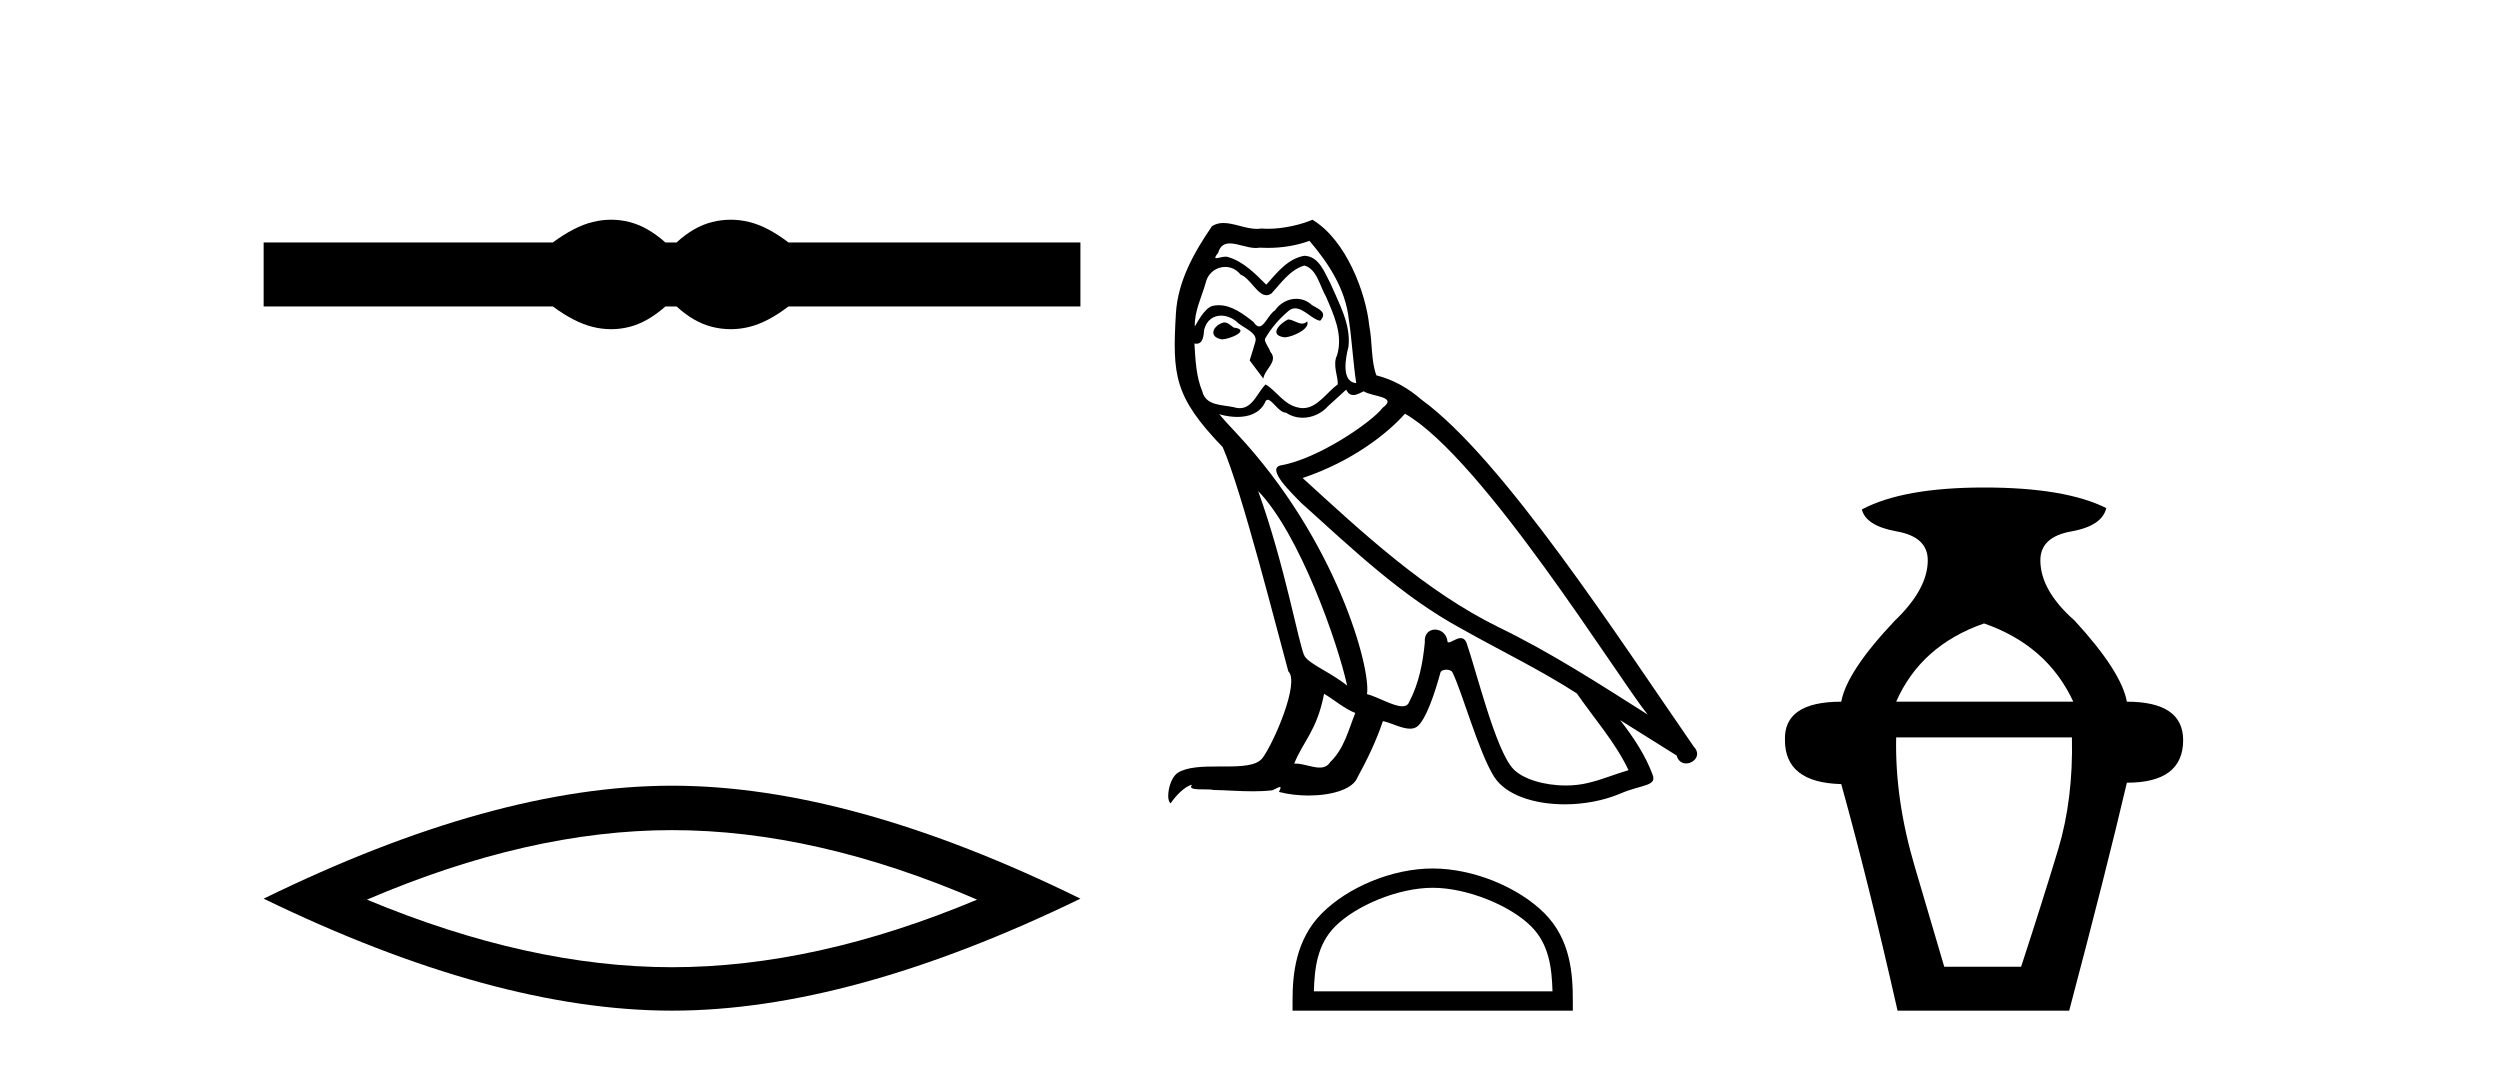 <?xml version='1.0' encoding='UTF-8' standalone='yes'?><svg xmlns='http://www.w3.org/2000/svg' xmlns:xlink='http://www.w3.org/1999/xlink' width='96.0' height='41.0' ><path d='M 23.467 8.437 C 23.233 8.437 22.999 8.466 22.763 8.524 C 22.291 8.639 21.78 8.902 21.228 9.311 L 10.124 9.311 L 10.124 11.767 L 21.228 11.767 C 21.78 12.176 22.291 12.438 22.763 12.554 C 22.999 12.612 23.233 12.641 23.467 12.641 C 23.701 12.641 23.933 12.612 24.164 12.554 C 24.627 12.438 25.09 12.176 25.552 11.767 L 25.979 11.767 C 26.424 12.176 26.883 12.438 27.354 12.554 C 27.59 12.612 27.826 12.641 28.061 12.641 C 28.297 12.641 28.533 12.612 28.769 12.554 C 29.24 12.438 29.743 12.176 30.277 11.767 L 41.488 11.767 L 41.488 9.311 L 30.277 9.311 C 29.743 8.902 29.24 8.639 28.769 8.524 C 28.533 8.466 28.297 8.437 28.061 8.437 C 27.826 8.437 27.59 8.466 27.354 8.524 C 26.883 8.639 26.424 8.902 25.979 9.311 L 25.552 9.311 C 25.09 8.902 24.627 8.639 24.164 8.524 C 23.933 8.466 23.701 8.437 23.467 8.437 Z' style='fill:#000000;stroke:none' /><path d='M 25.806 31.877 Q 31.33 31.877 37.521 34.546 Q 31.33 37.141 25.806 37.141 Q 20.319 37.141 14.091 34.546 Q 20.319 31.877 25.806 31.877 ZM 25.806 30.171 Q 18.985 30.171 10.124 34.509 Q 18.985 38.809 25.806 38.809 Q 32.627 38.809 41.488 34.509 Q 32.664 30.171 25.806 30.171 Z' style='fill:#000000;stroke:none' /><path d='M 49.46 12.267 C 49.123 12.43 48.711 12.879 49.335 12.954 C 49.635 12.941 50.321 12.629 50.196 12.342 L 50.196 12.342 C 50.131 12.404 50.066 12.426 50 12.426 C 49.823 12.426 49.641 12.267 49.46 12.267 ZM 47.002 12.38 C 46.59 12.48 46.378 12.929 46.902 13.029 C 46.911 13.029 46.92 13.03 46.929 13.03 C 47.231 13.03 48.053 12.664 47.376 12.579 C 47.264 12.504 47.152 12.38 47.002 12.38 ZM 50.283 9.248 C 51.02 10.109 51.668 11.107 51.793 12.255 C 51.918 13.078 51.955 13.902 52.08 14.713 C 51.494 14.663 51.668 13.752 51.781 13.315 C 51.88 12.455 51.419 11.656 51.094 10.895 C 50.87 10.483 50.658 9.834 50.084 9.822 C 49.447 9.934 49.036 10.471 48.624 10.932 C 48.2 10.508 47.75 10.046 47.164 9.872 C 47.133 9.86 47.099 9.856 47.063 9.856 C 46.931 9.856 46.777 9.914 46.707 9.914 C 46.645 9.914 46.646 9.871 46.777 9.71 C 46.856 9.43 47.021 9.347 47.225 9.347 C 47.521 9.347 47.901 9.523 48.222 9.523 C 48.27 9.523 48.317 9.519 48.362 9.51 C 48.467 9.516 48.573 9.519 48.678 9.519 C 49.224 9.519 49.771 9.436 50.283 9.248 ZM 50.084 10.196 C 50.57 10.321 50.683 10.995 50.92 11.394 C 51.219 12.093 51.581 12.854 51.344 13.64 C 51.157 14.014 51.394 14.488 51.369 14.763 C 50.953 15.055 50.587 15.672 50.035 15.672 C 49.974 15.672 49.912 15.665 49.847 15.649 C 49.298 15.536 49.023 15.012 48.599 14.763 C 48.292 15.059 48.11 15.674 47.604 15.674 C 47.535 15.674 47.459 15.662 47.376 15.636 C 46.914 15.536 46.303 15.586 46.166 15.025 C 45.929 14.451 45.904 13.815 45.866 13.191 L 45.866 13.191 C 45.894 13.196 45.919 13.199 45.942 13.199 C 46.195 13.199 46.218 12.905 46.241 12.654 C 46.338 12.289 46.599 12.12 46.89 12.12 C 47.086 12.12 47.295 12.197 47.476 12.342 C 47.688 12.579 48.337 12.766 48.2 13.141 C 48.137 13.365 48.062 13.602 47.987 13.84 L 48.512 14.538 C 48.561 14.176 49.098 13.877 48.786 13.515 C 48.736 13.353 48.549 13.141 48.574 13.016 C 48.799 12.617 49.098 12.267 49.447 11.968 C 49.542 11.876 49.638 11.84 49.733 11.84 C 50.068 11.84 50.404 12.279 50.695 12.317 C 50.982 12.005 50.67 11.881 50.383 11.718 C 50.205 11.551 49.99 11.474 49.776 11.474 C 49.464 11.474 49.153 11.637 48.961 11.918 C 48.724 12.06 48.559 12.534 48.351 12.534 C 48.285 12.534 48.215 12.487 48.137 12.367 C 47.756 12.063 47.3 11.72 46.8 11.72 C 46.727 11.72 46.653 11.727 46.578 11.743 C 46.225 11.816 45.907 12.531 45.88 12.531 C 45.88 12.531 45.879 12.53 45.879 12.529 C 45.866 11.943 46.141 11.419 46.303 10.845 C 46.394 10.468 46.717 10.25 47.046 10.25 C 47.262 10.25 47.48 10.343 47.638 10.545 C 48.01 10.683 48.282 11.336 48.631 11.336 C 48.693 11.336 48.756 11.316 48.823 11.269 C 49.21 10.857 49.522 10.371 50.084 10.196 ZM 48.312 18.855 C 49.897 20.49 51.356 24.633 51.731 26.329 C 51.119 25.83 50.283 25.506 50.096 25.194 C 49.897 24.87 49.348 21.713 48.312 18.855 ZM 53.952 15.886 C 56.946 17.608 62.162 26.08 63.272 27.44 C 61.401 26.255 59.554 25.057 57.545 24.084 C 54.725 22.699 52.317 20.453 50.021 18.356 C 51.918 17.72 53.278 16.647 53.952 15.886 ZM 50.845 26.641 C 51.244 26.878 51.606 27.203 52.043 27.378 C 51.781 28.026 51.618 28.75 51.082 29.262 C 50.981 29.424 50.837 29.475 50.673 29.475 C 50.389 29.475 50.045 29.322 49.756 29.322 C 49.736 29.322 49.716 29.322 49.697 29.324 C 50.046 28.451 50.57 28.064 50.845 26.641 ZM 51.693 14.963 C 51.769 15.119 51.865 15.17 51.968 15.17 C 52.102 15.17 52.247 15.082 52.367 15.025 C 52.667 15.237 53.702 15.212 53.091 15.661 C 52.704 16.185 50.637 17.614 49.201 17.866 C 48.581 17.975 49.622 18.955 49.959 19.305 C 51.905 21.052 53.814 22.898 56.148 24.158 C 57.608 24.982 59.142 25.718 60.552 26.629 C 61.226 27.602 62.025 28.501 62.536 29.574 C 62.025 29.723 61.526 29.935 61.001 30.06 C 60.725 30.13 60.425 30.163 60.125 30.163 C 59.301 30.163 58.473 29.917 58.107 29.524 C 57.433 28.812 56.697 25.78 56.31 24.67 C 56.255 24.545 56.177 24.503 56.092 24.503 C 55.924 24.503 55.728 24.668 55.632 24.668 C 55.612 24.668 55.597 24.661 55.586 24.645 C 55.561 24.338 55.325 24.176 55.104 24.176 C 54.886 24.176 54.682 24.335 54.713 24.67 C 54.638 25.456 54.488 26.242 54.114 26.953 C 54.068 27.075 53.972 27.121 53.846 27.121 C 53.492 27.121 52.897 26.755 52.492 26.654 C 52.654 25.693 51.344 20.777 47.501 16.659 C 47.367 16.514 46.781 15.897 46.832 15.897 C 46.838 15.897 46.853 15.905 46.877 15.923 C 47.074 15.975 47.295 16.01 47.515 16.01 C 47.935 16.01 48.348 15.88 48.561 15.487 C 48.594 15.389 48.635 15.351 48.682 15.351 C 48.853 15.351 49.111 15.848 49.385 15.848 C 49.583 15.981 49.805 16.041 50.026 16.041 C 50.388 16.041 50.746 15.878 50.995 15.599 C 51.232 15.387 51.456 15.175 51.693 14.963 ZM 50.396 8.437 C 50.004 8.611 49.317 8.785 48.7 8.785 C 48.611 8.785 48.522 8.782 48.437 8.774 C 48.378 8.784 48.319 8.789 48.259 8.789 C 47.839 8.789 47.387 8.563 46.98 8.563 C 46.826 8.563 46.677 8.596 46.54 8.686 C 45.854 9.685 45.23 10.795 45.155 12.03 C 45.018 14.401 45.08 15.225 46.952 17.171 C 47.688 18.843 49.061 24.296 49.472 25.78 C 49.921 26.205 48.911 28.526 48.487 29.099 C 48.256 29.418 47.647 29.433 46.994 29.433 C 46.923 29.433 46.851 29.433 46.78 29.433 C 46.192 29.433 45.597 29.445 45.23 29.673 C 44.881 29.898 44.756 30.734 44.955 30.846 C 45.143 30.559 45.517 30.173 45.779 30.135 L 45.779 30.135 C 45.529 30.397 46.403 30.272 46.59 30.335 C 47.095 30.343 47.605 30.386 48.117 30.386 C 48.365 30.386 48.613 30.376 48.861 30.347 C 48.973 30.298 49.093 30.221 49.146 30.221 C 49.187 30.221 49.187 30.268 49.11 30.41 C 49.464 30.502 49.861 30.548 50.249 30.548 C 51.121 30.548 51.949 30.315 52.13 29.848 C 52.504 29.162 52.854 28.438 53.103 27.69 C 53.422 27.757 53.822 27.981 54.143 27.981 C 54.237 27.981 54.325 27.962 54.401 27.914 C 54.75 27.677 55.112 26.567 55.312 25.83 C 55.331 25.754 55.435 25.716 55.54 25.716 C 55.641 25.716 55.743 25.751 55.773 25.818 C 56.148 26.567 56.772 28.862 57.371 29.823 C 57.822 30.535 58.918 30.886 60.083 30.886 C 60.817 30.886 61.578 30.747 62.224 30.472 C 63.035 30.123 63.634 30.197 63.46 29.748 C 63.185 29 62.711 28.288 62.212 27.652 L 62.212 27.652 C 62.935 28.101 63.659 28.563 64.383 29.012 C 64.443 29.23 64.593 29.316 64.746 29.316 C 65.041 29.316 65.348 28.996 65.044 28.675 C 62.212 24.583 57.707 17.608 54.588 15.349 C 54.089 14.913 53.503 14.576 52.854 14.414 C 52.642 13.864 52.704 13.128 52.579 12.504 C 52.454 11.269 51.706 9.223 50.396 8.437 Z' style='fill:#000000;stroke:none' /><path d='M 55.015 34.091 C 56.339 34.091 57.995 34.771 58.797 35.573 C 59.499 36.274 59.59 37.204 59.616 38.068 L 50.453 38.068 C 50.479 37.204 50.57 36.274 51.272 35.573 C 52.073 34.771 53.691 34.091 55.015 34.091 ZM 55.015 33.35 C 53.445 33.35 51.755 34.076 50.765 35.066 C 49.749 36.082 49.634 37.419 49.634 38.419 L 49.634 38.809 L 60.396 38.809 L 60.396 38.419 C 60.396 37.419 60.32 36.082 59.304 35.066 C 58.314 34.076 56.585 33.35 55.015 33.35 Z' style='fill:#000000;stroke:none' /><path d='M 76.188 23.94 Q 78.613 24.783 79.615 26.945 L 72.813 26.945 Q 73.762 24.783 76.188 23.94 ZM 79.562 28.316 Q 79.615 30.689 79.035 32.614 Q 78.455 34.538 77.611 37.122 L 74.659 37.122 Q 74.289 35.856 73.525 33.273 Q 72.76 30.689 72.813 28.316 ZM 76.188 18.72 Q 73.077 18.72 71.495 19.563 Q 71.653 20.196 72.839 20.407 Q 74.026 20.618 74.026 21.514 Q 74.026 22.622 72.76 23.834 Q 70.915 25.785 70.704 26.945 Q 68.489 26.945 68.542 28.422 Q 68.542 30.056 70.704 30.109 Q 71.758 33.906 72.866 38.809 L 79.457 38.809 Q 80.881 33.431 81.672 30.056 Q 83.833 30.056 83.833 28.422 Q 83.833 26.945 81.672 26.945 Q 81.461 25.785 79.668 23.834 Q 78.35 22.674 78.35 21.514 Q 78.35 20.618 79.536 20.407 Q 80.722 20.196 80.881 19.51 Q 79.299 18.72 76.188 18.72 Z' style='fill:#000000;stroke:none' /></svg>